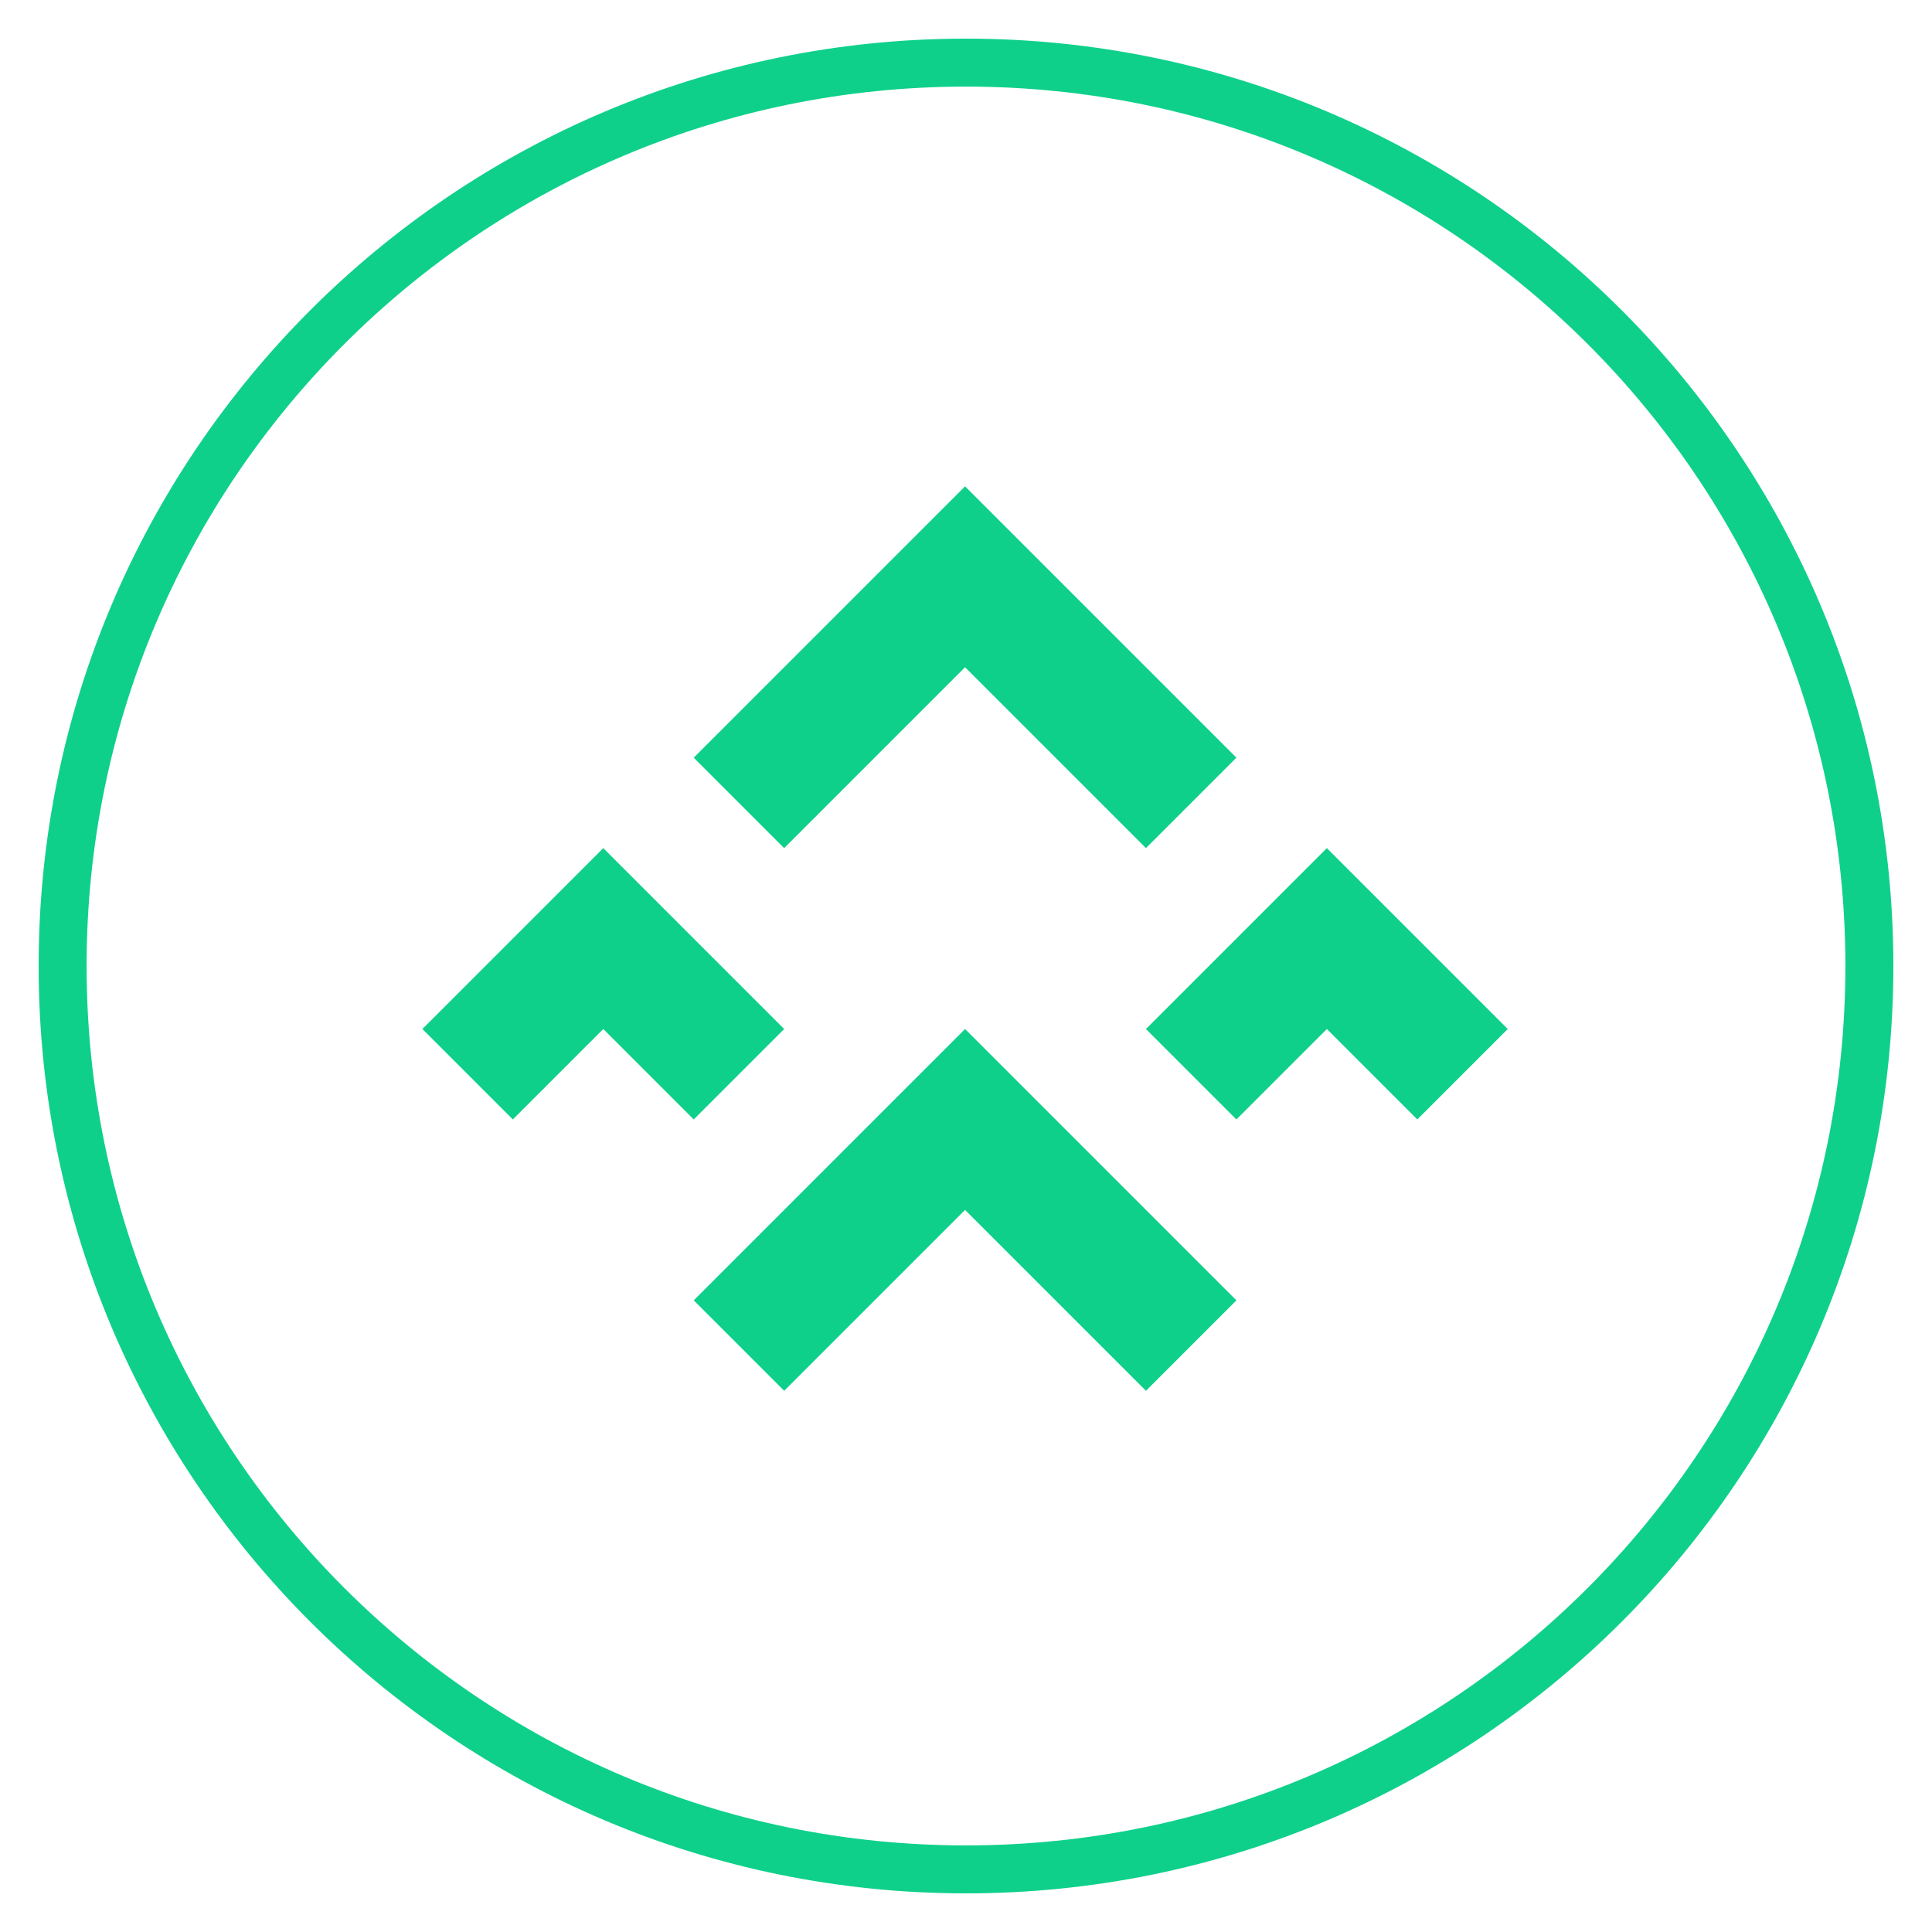 <svg width="800" height="800" viewBox="0 0 800 800" fill="none" xmlns="http://www.w3.org/2000/svg">
<path fill-rule="evenodd" clip-rule="evenodd" d="M400 764.138C601.108 764.138 764.138 601.108 764.138 400C764.138 198.892 601.108 35.862 400 35.862C198.892 35.862 35.862 198.892 35.862 400C35.862 601.108 198.892 764.138 400 764.138ZM400 784C612.077 784 784 612.077 784 400C784 187.923 612.077 16 400 16C187.923 16 16 187.923 16 400C16 612.077 187.923 784 400 784ZM324.706 426.093L287.254 463.545L249.801 426.093L212.349 463.545L174.897 426.093L212.349 388.641L249.801 351.188L287.253 388.641L324.706 426.093ZM474.515 351.189L511.967 313.736L437.063 238.832L399.611 201.379L362.158 238.832L287.254 313.736L324.706 351.189L399.61 276.284L474.515 351.189ZM511.967 538.45L474.515 575.902L399.611 500.997L324.706 575.902L287.254 538.45L362.158 463.545L399.611 426.093L437.063 463.545L511.967 538.45ZM586.872 463.545L624.324 426.093L586.872 388.641L549.419 351.188L511.967 388.641L474.515 426.093L511.967 463.545L549.42 426.093L586.872 463.545Z" fill="#0FD08B"/>
</svg>
